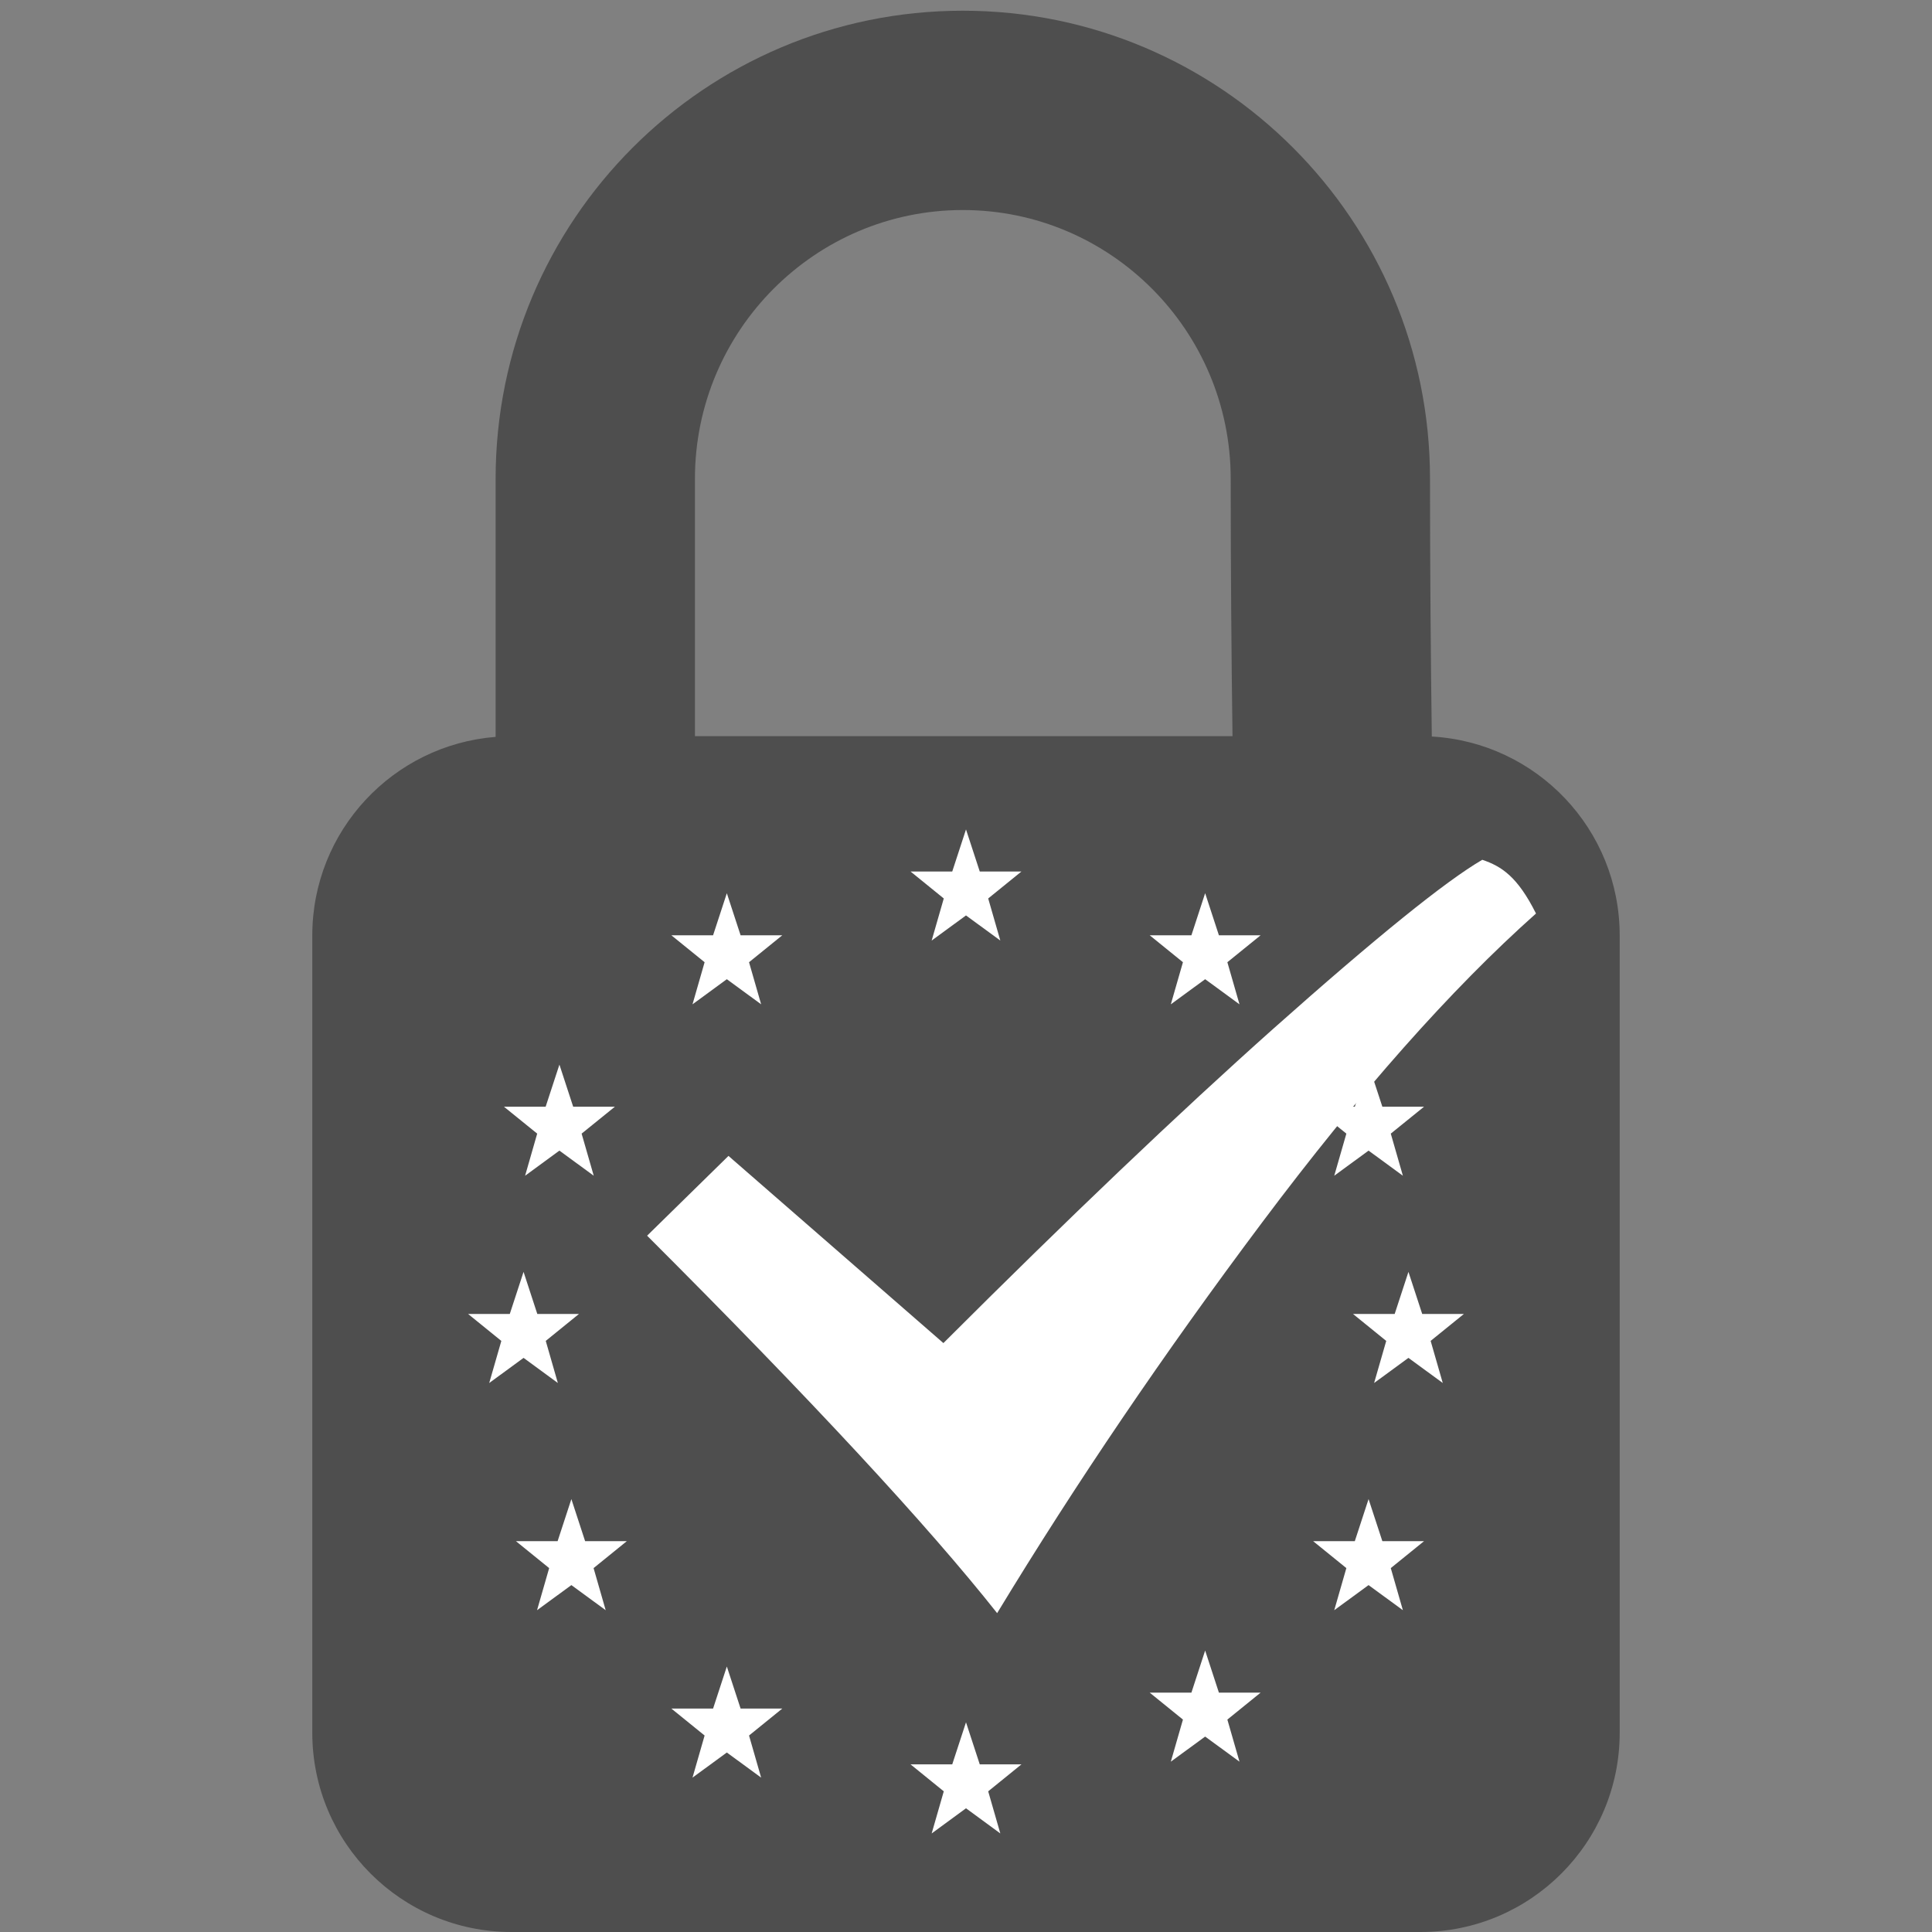 <?xml version="1.0" encoding="UTF-8" standalone="no"?>
<!DOCTYPE svg PUBLIC "-//W3C//DTD SVG 1.1//EN" "http://www.w3.org/Graphics/SVG/1.1/DTD/svg11.dtd">
<svg width="100%" height="100%" viewBox="0 0 139 139" version="1.1" xmlns="http://www.w3.org/2000/svg" xmlns:xlink="http://www.w3.org/1999/xlink" xml:space="preserve" xmlns:serif="http://www.serif.com/" style="fill-rule:evenodd;clip-rule:evenodd;stroke-linejoin:round;stroke-miterlimit:2;">
    <rect x="0" y="0" width="139" height="139" fill="#808080" stroke="none"/>
    <g transform="matrix(1,0,0,1,22.468,0)">
        <path d="M46.803,15.111C57.43,15.111 66.076,23.787 66.076,34.45C66.076,40.978 66.131,47.388 66.206,52.966L27.53,52.966L27.53,34.45C27.53,23.787 36.176,15.111 46.803,15.111ZM80.545,52.991C80.471,47.435 80.416,41.018 80.416,34.45C80.416,15.852 65.366,0.771 46.803,0.771C28.239,0.771 13.19,15.852 13.19,34.45L13.19,53.016C5.809,53.6 0,59.775 0,67.306L0,124.661C0,132.583 6.418,139 14.336,139L79.726,139C87.644,139 94.063,132.577 94.063,124.661L94.063,67.306C94.063,59.661 88.082,53.417 80.545,52.991Z" style="fill:rgb(78,78,78);"/>
        <path d="M47.032,59.675L46.042,62.702L43.043,62.702L45.433,64.641L44.562,67.668L47.032,65.862L49.501,67.668L48.629,64.641L51.02,62.702L48.022,62.702L47.032,59.675Z" style="fill:white;fill-rule:nonzero;"/>
        <path d="M15.311,84.589L17.78,82.782L20.249,84.589L19.377,81.56L21.77,79.624L18.77,79.624L17.78,76.595L16.789,79.624L13.79,79.624L16.181,81.56L15.311,84.589Z" style="fill:white;fill-rule:nonzero;"/>
        <path d="M19.629,110.881L18.64,107.854L17.65,110.881L14.651,110.881L17.042,112.819L16.17,115.848L18.64,114.042L21.109,115.848L20.238,112.819L22.629,110.881L19.629,110.881Z" style="fill:white;fill-rule:nonzero;"/>
        <path d="M29.825,64.264L28.835,67.291L25.835,67.291L28.226,69.228L27.355,72.257L29.825,70.45L32.293,72.257L31.422,69.228L33.813,67.291L30.815,67.291L29.825,64.264Z" style="fill:white;fill-rule:nonzero;"/>
        <path d="M30.815,122.926L29.825,119.899L28.835,122.926L25.835,122.926L28.226,124.864L27.355,127.893L29.825,126.086L32.293,127.893L31.422,124.864L33.813,122.926L30.815,122.926Z" style="fill:white;fill-rule:nonzero;"/>
        <path d="M73.526,84.589L75.995,82.782L78.464,84.589L77.593,81.56L79.986,79.624L76.987,79.624L75.995,76.595L75.005,79.624L72.006,79.624L74.398,81.56L73.526,84.589Z" style="fill:white;fill-rule:nonzero;"/>
        <path d="M76.987,110.881L75.995,107.854L75.005,110.881L72.007,110.881L74.397,112.819L73.526,115.848L75.995,114.042L78.464,115.848L77.593,112.819L79.986,110.881L76.987,110.881Z" style="fill:white;fill-rule:nonzero;"/>
        <path d="M64.238,64.262L63.249,67.291L60.25,67.291L62.64,69.228L61.768,72.257L64.238,70.45L66.708,72.257L65.836,69.228L68.228,67.291L65.228,67.291L64.238,64.262Z" style="fill:white;fill-rule:nonzero;"/>
        <path d="M65.228,121.78L64.238,118.75L63.249,121.78L60.25,121.78L62.64,123.717L61.768,126.745L64.238,124.94L66.708,126.745L65.836,123.717L68.227,121.78L65.228,121.78Z" style="fill:white;fill-rule:nonzero;"/>
        <path d="M48.022,126.94L47.032,123.913L46.042,126.94L43.043,126.94L45.433,128.879L44.562,131.909L47.032,130.1L49.501,131.909L48.629,128.879L51.02,126.94L48.022,126.94Z" style="fill:white;fill-rule:nonzero;"/>
        <path d="M82.854,94.534L79.854,94.534L78.864,91.507L77.874,94.534L74.875,94.534L77.266,96.474L76.394,99.501L78.864,97.694L81.333,99.501L80.461,96.472L82.854,94.534Z" style="fill:white;fill-rule:nonzero;"/>
        <path d="M15.2,97.694L17.667,99.501L16.797,96.472L19.187,94.534L16.189,94.534L15.2,91.507L14.209,94.534L11.209,94.534L13.601,96.474L12.729,99.503L15.2,97.694Z" style="fill:white;fill-rule:nonzero;"/>
        <path d="M84.175,61.859C81.523,63.404 76.518,67.451 69.153,74.003C62.305,80.11 54.39,87.653 45.406,96.63L29.943,83.163L24.089,88.903C35.872,100.677 44.264,109.729 49.272,116.059C54.942,106.711 61.293,97.349 68.325,87.966C75.357,78.583 81.928,71.168 88.041,65.724C86.715,63.073 85.563,62.326 84.175,61.859Z" style="fill:white;"/>
    </g>
</svg>
